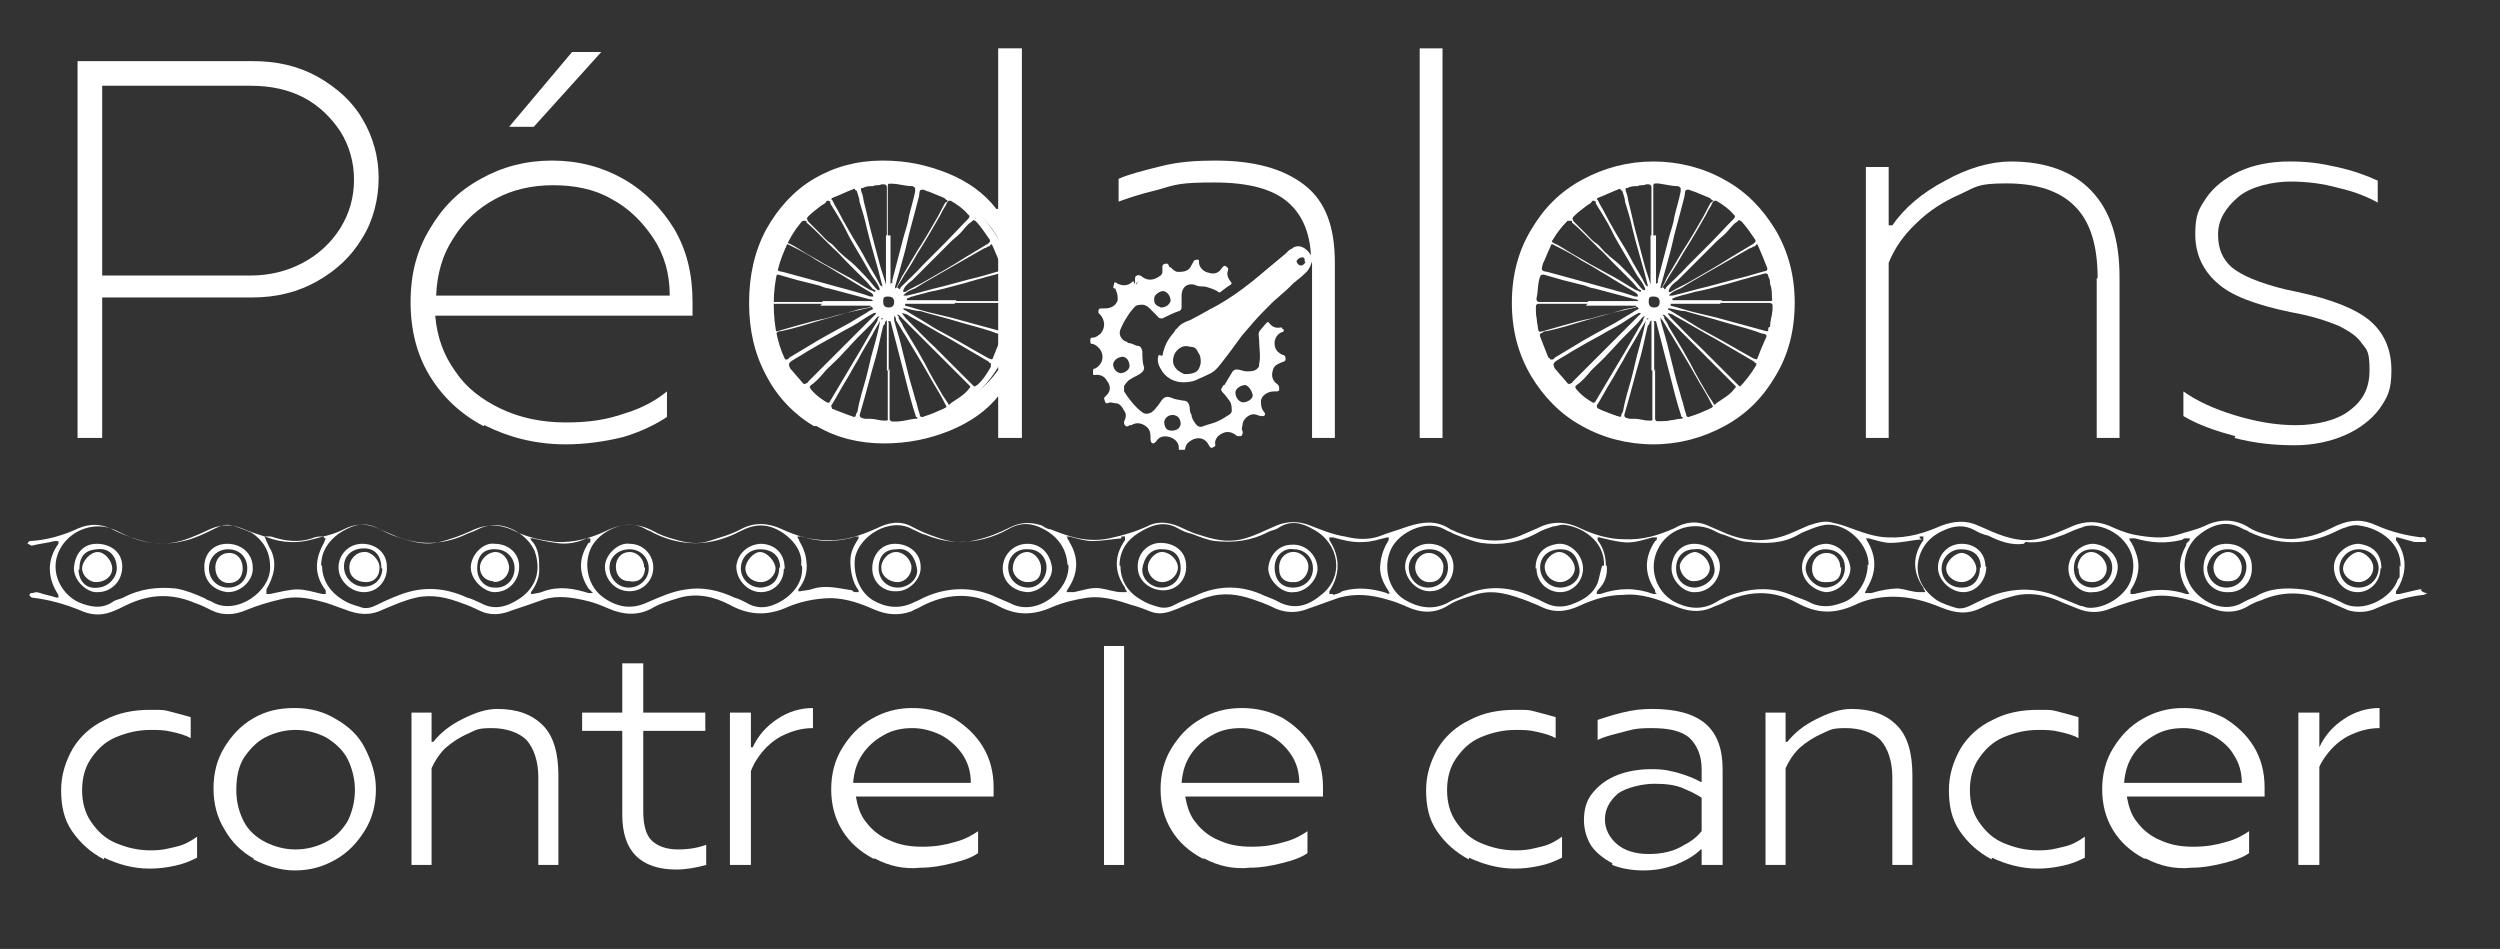 <?xml version="1.0" encoding="UTF-8"?>
<svg id="Layer_1" xmlns="http://www.w3.org/2000/svg" width="274" height="104" version="1.1" viewBox="0 0 274 104">
  <rect x="0" y="0" width="274" height="104" fill="#333333" stroke="none"/>
  <!-- Generator: Adobe Illustrator 29.0.0, SVG Export Plug-In . SVG Version: 2.1.0 Build 186)  -->
  <defs>
    <style>
      .st0 {
        fill: #fff;
      }
    </style>
  </defs>
  <g>
    <path class="st0" d="M8.5,6.7h19.2c2.6,0,4.9.5,7.1,1.7,2.1,1.2,3.8,2.7,4.9,4.6,1.2,2,1.8,4.2,1.8,6.5s-.6,4.7-1.8,6.6c-1.2,2-2.8,3.5-4.9,4.7s-4.5,1.8-7.1,1.8H11.2v15.4h-2.7V6.7ZM27.4,30.2c2.2,0,4.1-.5,5.8-1.4s3.1-2.2,4.1-3.8c1-1.6,1.5-3.4,1.5-5.3s-.5-3.7-1.5-5.3c-1-1.5-2.3-2.8-4-3.7s-3.7-1.3-5.8-1.3H11.2v20.8h16.2Z"/>
    <path class="st0" d="M53,46.7c-2.5-1.3-4.5-3.2-5.9-5.5s-2.1-5-2.1-8.1.7-5.7,2.1-8c1.4-2.4,3.2-4.2,5.6-5.5,2.3-1.3,4.9-2,7.8-2s5.5.7,7.8,2,4.2,3.2,5.6,5.5c1.4,2.4,2,5,2,8v.5c0,.2,0,.5,0,.7v.3h-28.2c.2,2.3.9,4.3,2.2,6.1,1.2,1.8,2.9,3.1,5,4.1s4.5,1.5,7.1,1.5,4.5-.3,6.5-1c2-.6,3.5-1.5,4.6-2.4v2.8c-1.2.8-2.8,1.6-4.8,2.2-2,.5-4.2.8-6.3.8-3.4,0-6.3-.8-8.9-2.1ZM73.4,32.3c0-2.3-.6-4.4-1.8-6.2-1.2-1.8-2.7-3.3-4.6-4.3-1.9-1.1-4.1-1.5-6.4-1.5s-4.5.5-6.3,1.5c-1.9,1-3.5,2.5-4.6,4.3-1.2,1.8-1.8,3.9-1.9,6.3h25.6ZM62.7,5.7h3.2l-7.4,8.2h-2.7l6.9-8.2Z"/>
    <path class="st0" d="M89.2,46.7c-2.2-1.3-4-3.2-5.2-5.5-1.3-2.4-1.9-5-1.9-8s.6-5.7,1.9-8.1c1.3-2.3,3-4.2,5.2-5.5s4.7-2,7.5-2,4.9.5,7.2,1.4c2.2.9,4,2.2,5.3,3.9h.5v3.9c-.9-2.1-2.6-3.8-4.8-4.9-2.2-1.2-4.8-1.8-7.5-1.8s-4.5.5-6.5,1.7-3.5,2.7-4.5,4.7-1.6,4.2-1.6,6.8.5,4.8,1.6,6.8,2.6,3.5,4.5,4.6,4.1,1.6,6.5,1.6,5.3-.7,7.7-2c2.4-1.3,4.1-3.1,5.2-5.2v4.2h-.8c-1.3,1.7-3.2,3-5.4,3.9-2.2.9-4.6,1.4-7.2,1.4-2.7,0-5.2-.6-7.4-1.9ZM109.4,5.3h2.6v42.7h-2.6V5.3Z"/>
    <path class="st0" d="M143.7,28.7c0-2.8-.8-5-2.5-6.5s-4.4-2.2-8.1-2.2-4.2.2-6.2.8c-2.1.5-3.5,1-4.3,1.3v-2.5c1.1-.5,2.7-.9,4.7-1.4,2-.5,4-.6,5.9-.6,4.3,0,7.5.9,9.8,2.7s3.3,4.6,3.3,8.5v19.2h-2.5v-19.2h0Z"/>
    <path class="st0" d="M155.6,5.3h2.5v42.7h-2.5V5.3Z"/>
    <path class="st0" d="M173.4,46.7c-2.4-1.3-4.2-3.2-5.6-5.5-1.4-2.4-2.1-5-2.1-8s.7-5.7,2.1-8c1.4-2.4,3.2-4.2,5.6-5.5,2.4-1.3,5-2,7.8-2s5.5.7,7.8,2c2.4,1.3,4.2,3.2,5.6,5.5,1.4,2.4,2.1,5,2.1,8s-.7,5.7-2.1,8c-1.4,2.4-3.2,4.2-5.6,5.5s-5,2-7.8,2c-2.8,0-5.5-.7-7.8-2ZM187.8,44.6c2-1.1,3.5-2.6,4.7-4.6,1.2-2,1.8-4.2,1.8-6.8s-.6-4.8-1.8-6.8c-1.2-2-2.7-3.5-4.7-4.7s-4.2-1.7-6.5-1.7-4.6.5-6.5,1.7c-2,1.2-3.5,2.7-4.7,4.7-1.2,2-1.8,4.2-1.8,6.8s.6,4.8,1.8,6.8,2.7,3.5,4.7,4.6,4.2,1.6,6.5,1.6c2.4,0,4.6-.5,6.5-1.6Z"/>
    <path class="st0" d="M204.5,18.3h2.5v29.7c0,0-2.5,0-2.5,0v-29.7h0ZM229.9,30.5c0-3.6-.8-6.2-2.5-7.9-1.7-1.7-4.2-2.5-7.5-2.5s-3.3.4-5.1,1.2c-1.8.8-3.4,1.8-4.8,3.2-1.4,1.3-2.4,2.8-3,4.3v-4.1h.4c1.3-1.9,3.3-3.6,5.8-4.9,2.5-1.4,5-2.1,7.2-2.1,3.8,0,6.8,1.1,8.8,3.2,2.1,2.2,3.1,5.3,3.1,9.5v17.6h-2.5v-17.5h0Z"/>
    <path class="st0" d="M245,47.8c-2.3-.6-4.2-1.3-5.7-2.2v-2.7c1.4,1,3.3,1.9,5.6,2.6s4.5,1.1,6.7,1.1,4.5-.5,5.9-1.6c1.5-1.1,2.2-2.5,2.2-4.4s-.2-2.2-.8-2.9c-.5-.8-1.4-1.4-2.6-2-1.2-.5-3-1.1-5.3-1.5-3.8-.8-6.5-1.8-8-3.2-1.5-1.3-2.4-3.1-2.4-5.3s.4-2.8,1.2-4,2.1-2.2,3.6-2.9c1.5-.7,3.4-1.1,5.5-1.1s3.4.2,5.2.6c1.8.4,3.2.9,4.5,1.5v2.4c-1.1-.6-2.5-1.2-4.3-1.6-1.8-.5-3.5-.7-5.3-.7s-4.3.5-5.7,1.7-2.2,2.5-2.2,4.1.5,2.7,1.5,3.6c1.1.9,3,1.7,5.8,2.4l1.4.3c3.8.8,6.5,1.9,8,3.2,1.5,1.3,2.3,3.1,2.3,5.4s-.5,3-1.3,4.2c-.9,1.2-2.2,2.2-3.8,2.9-1.6.7-3.5,1.1-5.5,1.1-2.2,0-4.3-.2-6.6-.8Z"/>
  </g>
  <g>
    <path class="st0" d="M11.4,94.2c-1.5-.8-2.6-1.8-3.5-3.1s-1.2-2.8-1.2-4.5.5-3.2,1.3-4.6c.8-1.3,2-2.4,3.5-3.1,1.5-.8,3.2-1.1,4.9-1.1s1.5,0,2.3.2c.8.2,1.5.4,2.2.6v2.3c-.5-.3-1.2-.5-2.1-.7-.8-.2-1.5-.2-2.3-.2-1.4,0-2.6.3-3.8.8s-2,1.3-2.7,2.3-1,2.2-1,3.5.3,2.5,1,3.5c.7,1,1.5,1.8,2.7,2.3s2.4.8,3.8.8,1.9-.2,2.8-.4,1.6-.6,2.3-1.1v2.3c-.8.4-1.5.7-2.5.9-.9.2-1.8.3-2.7.3-1.9,0-3.5-.5-5-1.2Z"/>
    <path class="st0" d="M27.8,94.1c-1.4-.8-2.4-1.8-3.2-3.2-.8-1.3-1.2-2.8-1.2-4.5s.4-3.2,1.2-4.5c.8-1.3,1.8-2.4,3.2-3.2,1.4-.8,2.8-1.1,4.5-1.1s3.2.4,4.5,1.2c1.4.8,2.5,1.8,3.2,3.2s1.2,2.8,1.2,4.5-.4,3.2-1.2,4.5-1.8,2.4-3.2,3.2-2.8,1.2-4.5,1.2c-1.6,0-3.1-.5-4.5-1.2ZM35.7,92.3c1-.5,1.8-1.3,2.4-2.3.5-1,.8-2.2.8-3.4s-.3-2.4-.8-3.4c-.5-1-1.4-1.8-2.4-2.4-1-.5-2.1-.8-3.3-.8s-2.3.3-3.3.8-1.8,1.4-2.4,2.3c-.6,1-.8,2.2-.8,3.5s.3,2.4.8,3.4c.5,1,1.4,1.8,2.4,2.3s2.1.8,3.3.8c1.2,0,2.3-.3,3.3-.8Z"/>
    <path class="st0" d="M45.1,78.1h2.2v16.7h-2.2v-16.7ZM59,85.2c0-1.8-.5-3.2-1.3-4.1-.8-.8-2.2-1.3-3.8-1.3s-1.7.2-2.6.6c-.9.4-1.7.9-2.5,1.6-.7.7-1.2,1.5-1.5,2.2v-2.9h.2c.8-1,1.8-1.8,3.2-2.5,1.4-.7,2.6-1.1,3.8-1.1,2.2,0,3.8.6,5,1.8s1.7,3.1,1.7,5.5v9.8h-2.2v-9.6h0Z"/>
    <path class="st0" d="M63.8,78.1h13.5v2h-13.5v-2ZM69.7,93.8c-1-1-1.5-2.5-1.5-4.5v-16.6h2.3v16.2c0,1.5.3,2.6.9,3.2s1.6,1,2.9,1,2.2-.2,3.1-.5v2.2c-1.1.3-2.2.5-3.3.5-1.9,0-3.4-.5-4.4-1.5Z"/>
    <path class="st0" d="M80,78.1h2.3v16.7h-2.3v-16.7ZM82,81.9h.5c.6-1.3,1.5-2.3,2.7-3.1s2.5-1.2,3.9-1.2v2.2c-1.2,0-2.3.3-3.5.9-1.1.6-2,1.5-2.7,2.6-.7,1.1-1,2.3-1,3.6,0,0,0-5.1,0-5.1Z"/>
    <path class="st0" d="M95.7,94.1c-1.5-.8-2.6-1.8-3.4-3.1s-1.2-2.8-1.2-4.5.4-3.2,1.2-4.5c.8-1.3,1.8-2.4,3.2-3.2s2.8-1.2,4.5-1.2,3.2.4,4.5,1.1c1.3.8,2.4,1.8,3.2,3.1s1.2,2.8,1.2,4.5v.3c0,.2,0,.2,0,.4v.3h-15.1c.2,1.1.5,2.1,1.2,2.9.6.8,1.5,1.5,2.5,1.9,1.1.5,2.2.7,3.6.7s2.5-.2,3.5-.5c1.2-.3,2-.8,2.6-1.2v2.4c-.7.5-1.6.8-2.8,1.1-1.2.3-2.3.5-3.5.5-1.8.2-3.5-.2-5-1ZM106.4,85.8c0-1.2-.3-2.2-.9-3.1s-1.4-1.6-2.3-2.1c-1-.5-2.1-.8-3.2-.8s-2.2.2-3.2.8c-.9.5-1.7,1.2-2.3,2.1-.6.9-.9,1.9-1,3.1h12.8Z"/>
    <path class="st0" d="M121,70.8h2.2v24h-2.2v-24Z"/>
    <path class="st0" d="M131.8,94.1c-1.5-.8-2.6-1.8-3.4-3.1s-1.2-2.8-1.2-4.5.4-3.2,1.2-4.5c.8-1.3,1.8-2.4,3.2-3.2,1.3-.8,2.8-1.2,4.5-1.2s3.2.4,4.5,1.1c1.3.8,2.4,1.8,3.2,3.1s1.2,2.8,1.2,4.5v.3c0,.2,0,.2,0,.4v.3h-15.1c.2,1.1.5,2.1,1.2,2.9.6.8,1.5,1.5,2.5,1.9,1.1.5,2.2.7,3.6.7s2.5-.2,3.5-.5c1.2-.3,2-.8,2.6-1.2v2.4c-.7.5-1.6.8-2.8,1.1-1.2.3-2.3.5-3.5.5-1.8.2-3.5-.2-5-1ZM142.4,85.8c0-1.2-.3-2.2-.9-3.1s-1.4-1.6-2.3-2.1c-1-.5-2.1-.8-3.2-.8s-2.2.2-3.2.8c-.9.5-1.7,1.2-2.3,2.1s-.9,1.9-1,3.1h12.8Z"/>
    <path class="st0" d="M161,94.2c-1.5-.8-2.6-1.8-3.5-3.1s-1.2-2.8-1.2-4.5.5-3.2,1.3-4.6c.8-1.3,2-2.4,3.5-3.1,1.5-.8,3.2-1.1,4.9-1.1s1.5,0,2.3.2c.8.2,1.5.4,2.2.6v2.3c-.5-.3-1.2-.5-2.1-.7-.8-.2-1.5-.2-2.3-.2-1.4,0-2.6.3-3.8.8s-2,1.3-2.7,2.3-1,2.2-1,3.5.3,2.5,1,3.5c.7,1,1.5,1.8,2.7,2.3s2.4.8,3.8.8,1.9-.2,2.8-.4,1.6-.6,2.3-1.1v2.3c-.8.4-1.5.7-2.5.9-.9.2-1.8.3-2.7.3-1.8,0-3.5-.5-5-1.2Z"/>
    <path class="st0" d="M176.7,94.6c-1-.5-1.8-1.2-2.3-1.9-.5-.8-.8-1.8-.8-2.8s.2-2,.8-2.8,1.4-1.5,2.5-2,2.5-.8,4.1-.8,2,.2,2.9.4c1,.3,1.8.6,2.5,1h.8v2.2c-.7-.5-1.5-1-2.5-1.4-1-.5-2.2-.6-3.4-.6s-3.1.4-4,1.1c-.9.8-1.4,1.7-1.4,2.8s.5,2,1.3,2.7c.8.7,2,1.1,3.5,1.1s2.8-.3,3.9-1c1.2-.6,2.1-1.5,2.6-2.7v3.2h-.8c-.7.7-1.6,1.2-2.8,1.7-1.2.4-2.2.6-3.5.6-1.2,0-2.4-.2-3.4-.6ZM186.5,84.3c0-1.5-.5-2.6-1.3-3.4-.9-.8-2.3-1.1-4.2-1.1s-2.2.2-3.4.5-1.9.5-2.5.8v-2.2c.6-.2,1.5-.5,2.7-.8s2.2-.4,3.3-.4c2.5,0,4.5.5,5.8,1.6s1.9,2.8,1.9,5v10.5h-2.3v-10.5h0Z"/>
    <path class="st0" d="M193.5,78.1h2.2v16.7h-2.2v-16.7ZM207.4,85.2c0-1.8-.5-3.2-1.3-4.1-.8-.8-2.2-1.3-3.8-1.3s-1.7.2-2.6.6c-.9.4-1.7.9-2.5,1.6-.7.7-1.2,1.5-1.5,2.2v-2.9h.2c.8-1,1.8-1.8,3.2-2.5s2.6-1.1,3.8-1.1c2.2,0,3.8.6,5,1.8s1.7,3.1,1.7,5.5v9.8h-2.2v-9.6h0Z"/>
    <path class="st0" d="M218.3,94.2c-1.5-.8-2.6-1.8-3.5-3.1s-1.2-2.8-1.2-4.5.5-3.2,1.3-4.6c.8-1.3,2-2.4,3.5-3.1,1.5-.8,3.2-1.1,4.9-1.1s1.5,0,2.3.2c.8.2,1.5.4,2.2.6v2.3c-.5-.3-1.2-.5-2.1-.7-.8-.2-1.5-.2-2.3-.2-1.4,0-2.6.3-3.8.8s-2,1.3-2.7,2.3-1,2.2-1,3.5.3,2.5,1,3.5,1.5,1.8,2.7,2.3,2.4.8,3.8.8,1.9-.2,2.8-.4,1.6-.6,2.3-1.1v2.3c-.8.4-1.5.7-2.5.9-.9.2-1.8.3-2.7.3-1.8,0-3.5-.5-5-1.2Z"/>
    <path class="st0" d="M235,94.1c-1.5-.8-2.6-1.8-3.4-3.1s-1.2-2.8-1.2-4.5.4-3.2,1.2-4.5,1.8-2.4,3.2-3.2,2.8-1.2,4.5-1.2,3.2.4,4.5,1.1c1.3.8,2.4,1.8,3.2,3.1s1.2,2.8,1.2,4.5v.3c0,.2,0,.2,0,.4v.3h-15.1c.2,1.1.5,2.1,1.2,2.9.6.8,1.5,1.5,2.5,1.9,1.1.5,2.2.7,3.6.7s2.5-.2,3.5-.5c1.2-.3,2-.8,2.6-1.2v2.4c-.7.5-1.6.8-2.8,1.1-1.2.3-2.3.5-3.5.5-1.8.2-3.5-.2-5-1ZM245.7,85.8c0-1.2-.3-2.2-.9-3.1-.5-.9-1.4-1.6-2.3-2.1-1-.5-2.1-.8-3.2-.8s-2.2.2-3.2.8c-.9.5-1.7,1.2-2.3,2.1s-.9,1.9-1,3.1h12.8Z"/>
    <path class="st0" d="M251.9,78.1h2.3v16.7h-2.3v-16.7ZM253.7,81.9h.5c.6-1.3,1.5-2.3,2.7-3.1s2.5-1.2,3.9-1.2v2.2c-1.2,0-2.3.3-3.5.9-1.1.6-2,1.5-2.7,2.6-.7,1.1-1,2.3-1,3.6v-5.1h0Z"/>
  </g>
  <g>
    <path class="st0" d="M265.6,64.5c-.9.2-1.8.4-2.6.6h-.4c0,0,0-.2,0-.3,1.2-1.8,1.3-3.8,0-5.6,0,0,0-.2,0-.3,0,0,.2,0,.2,0l1.8.5c.4,0,.8,0,1.1,0s.2-.2.2-.2c0,0,0-.2-.2-.3s-.2,0-.3,0c-1.7-.2-3.3-.6-4.9-1.3-1.5-.7-2.8-.7-4.4,0-1.2.6-2.3,1.1-3.6,1.3-1.3.3-2.5.2-3.7-.2-.8-.2-1.8-.5-2.5-1-1.6-.9-3.2-.8-4.8,0-.9.4-1.9.6-2.8.9-1.6.5-3.2.3-4.8,0-1-.2-1.9-.6-2.8-1-1.3-.5-2.5-.5-3.8,0-1.2.5-2.4,1.1-3.7,1.4-1.8.5-3.5,0-5.2-.7-.5-.2-1.1-.5-1.6-.7-1.3-.6-2.6-.5-4,0-1.8.8-3.7,1.4-5.8,1.3-1.5,0-3-.6-4.4-1.1-.5-.2-1.2-.4-1.7-.5-.9-.3-1.8,0-2.7.3-.5.2-1.1.5-1.6.7-2.6,1.2-5.2,1.2-7.8,0-.5-.2-.9-.4-1.4-.6-1.4-.7-2.7-.5-3.9.2-1.8.8-3.5,1.3-5.5,1.2-1.7,0-3.3-.5-4.8-1.2-1.6-.8-3.2-.8-4.7,0-.5.2-.9.4-1.4.6-2.5,1.2-5,.8-7.5-.2-.3-.2-.6-.2-.8-.4-1.5-.9-2.9-.7-4.5-.2-1.1.4-2.2.7-3.2,1.1-1.2.4-2.5.3-3.7,0-1.3-.2-2.5-.7-3.8-1.2-1.2-.5-2.5-.5-3.7,0s-2.5,1.2-3.8,1.5c-1.7.4-3.2,0-4.7-.5-.8-.2-1.5-.6-2.2-.9-1.2-.5-2.4-.6-3.5,0-1.3.6-2.7,1-4.1,1.3-1.4.3-2.8.2-4.2-.2-.8-.2-1.5-.5-2.3-.8-.3,0-.6-.2-.9-.4-1.2-.4-2.3-.4-3.5.2s-2.4,1.1-3.8,1.4c-1.5.4-2.8.2-4.2-.3-.9-.3-1.9-.7-2.8-1.2-1.3-.7-2.6-.4-3.8.2-1.8.8-3.5,1.4-5.5,1.3-1.8,0-3.4-.5-4.9-1.2s-3-.8-4.5,0c-1.1.6-2.3.9-3.5,1.3-1.3.4-2.5.2-3.8-.2-.8-.2-1.6-.5-2.3-.9-1.7-.9-3.4-.9-5.2,0-1.7.8-3.5,1.3-5.5,1.2-1.6-.2-3.1-.5-4.5-1.2-1.6-.8-3.2-.8-4.8,0-1.1.5-2.2.9-3.4,1.2-1.6.4-3,0-4.5-.5-.7-.2-1.3-.5-1.9-.8-1.5-.8-2.8-.8-4.3,0-1,.5-2.1.7-3.2,1-1.7.5-3.4.4-5-.2-.9-.3-1.9-.6-2.8-1-1.3-.5-2.5-.4-3.7.2-1.3.6-2.6,1.2-4,1.4-1.4.2-2.5,0-3.8-.4-1-.3-2-.7-2.9-1.2-1.2-.5-2.3-.5-3.5,0-1.7.8-3.5,1.3-5.3,1.4-.2,0-.2.2-.3.3.2,0,.3.2.5.2.8-.2,1.7-.3,2.5-.5h.4c0,0,0,.2,0,.3-1.3,1.8-1.2,3.8,0,5.6,0,0,0,.2,0,.3,0,0-.2,0-.2,0-.6-.2-1.2-.3-1.8-.5s-.6,0-.9,0-.2.2-.3.2c0,0,.2.3.3.3,1.8.2,3.6.7,5.3,1.4,1.1.5,2.2.6,3.3.2.6-.2,1.2-.5,1.8-.8,2.5-1.2,4.9-1.3,7.5-.2.6.2,1.2.5,1.8.8,1.2.6,2.5.5,3.7,0s2.5-.9,3.8-1.2c1.5-.4,2.9-.2,4.4.2.9.2,1.8.6,2.7.9,1.5.6,2.8.7,4.2,0,1.2-.5,2.3-1,3.6-1.3,1.8-.4,3.4,0,5,.6.6.2,1.3.5,1.9.8,1.2.6,2.4.5,3.6,0,1.2-.4,2.4-.8,3.5-1.2,1.6-.5,3.3-.2,4.9.2.8.2,1.5.5,2.2.8,1.6.7,3.2.8,4.7,0,.8-.5,1.8-.8,2.8-1.1,2.1-.7,4.1-.2,5.8.7,2.2,1.2,4.2,1.2,6.4.2,1.2-.5,2.5-.8,3.8-.9,2-.2,3.8.4,5.6,1.2,1.4.6,2.7.7,4.1.2.3-.2.7-.3,1-.5,2.8-1.5,5.6-1.6,8.3-.2,2.1,1.2,4,1.2,6.2.2,1.2-.5,2.5-.8,3.8-1,1.7-.2,3.3.3,4.8.8.8.2,1.5.5,2.3.8,1,.3,1.8,0,2.8-.4,1.2-.5,2.5-1.1,3.8-1.4,1.8-.4,3.4,0,5,.6.6.2,1.3.5,1.9.8,1.2.5,2.4.5,3.6,0,1.2-.4,2.2-.8,3.4-1.2,1.8-.5,3.5-.3,5.2.2.8.2,1.5.5,2.2.8,1.5.7,3.1.8,4.6-.2.8-.5,1.8-.8,2.8-1.1,2.1-.7,4,0,5.9.7.4.2.8.3,1.2.5,1.5.8,2.9.7,4.4,0,1.5-.7,3.1-1.2,4.8-1.2,2-.2,3.8.5,5.6,1.2,1.4.6,2.7.8,4.1.2.4-.2.8-.3,1.2-.5,2.7-1.4,5.5-1.5,8.2,0,2.2,1.2,4.1,1.2,6.3.2,1.2-.6,2.7-.9,4.2-.9,1.9,0,3.6.5,5.3,1.2,1.5.6,2.8.8,4.4,0,1-.5,2.1-.9,3.2-1.2,2-.6,3.9-.2,5.8.7.5.2,1,.4,1.5.6,1.2.5,2.4.5,3.6,0,1.3-.5,2.6-.9,3.9-1.2,1.5-.4,3-.2,4.5.2.8.2,1.5.5,2.3.8,1.5.7,3.1.8,4.6-.2.4-.2.8-.4,1.2-.5,2.7-1.2,5.4-.9,8,.4.5.2,1.1.5,1.6.7,1.1.3,2.2.2,3.2-.3,1.6-.7,3.2-1.2,5-1.4.2,0,.3-.2.5-.2-.5,0-.7-.2-.8-.4ZM122.7,62c0-1.6.8-2.8,2.1-3.6,1.3-.8,2.7-1.4,4.3-.5.5.3,1,.5,1.5.6.8.3,1.7.7,2.6.8,2,.2,3.9,0,5.8-1,.4-.2.8-.2,1.2-.5,1.3-.8,2.5-.5,3.7.2,2.9,1.5,3.5,5.2.9,7.2-1.3,1.1-2.8,1.7-4.6.8-.5-.3-1.1-.5-1.6-.7-2.5-1.2-5.1-1.2-7.6,0-.8.3-1.5.6-2.3,1-.5.3-1.2.4-1.8.2-.7-.2-1.3-.4-1.9-.8-1.4-.8-2.2-2.1-2.2-3.7ZM35.2,62c0-1.5.7-2.6,1.9-3.5,1.4-.9,2.8-1.5,4.5-.5.5.2.9.4,1.4.6,2.7,1.2,5.4,1.2,8,0,.4-.2.8-.3,1.2-.5,1.5-.8,3-.7,4.5.2.8.5,1.5,1.2,1.9,2.1.8,2.3,0,4-1.5,5.1-1.3.9-2.8,1.5-4.4.6-.5-.2-1-.5-1.5-.6-2.4-1.1-4.8-1.3-7.4-.3-.8.3-1.7.7-2.5,1.1-.6.3-1.2.5-1.9.2-.7-.2-1.3-.4-1.9-.8-1.3-.8-2.2-2.1-2.2-3.7ZM222,59.4c1.5.2,2.8-.3,4.2-.8.7-.3,1.3-.6,2-.8.4-.2.8-.2,1.2-.2,2.5.2,5.2,2.5,4.2,5.8-.5,1.9-3,3.4-4.8,3.2-.2,0-.5-.2-.8-.2-.7-.3-1.5-.6-2.2-.9-2.2-1-4.4-1.1-6.6-.5-1.1.3-2.1.8-3.1,1.3-.6.3-1.2.5-1.8.3-.7-.2-1.5-.5-2-.8-1.6-1.1-2.7-2.9-1.8-5.2.5-1.2,1.4-2,2.6-2.5,1.1-.5,2.2-.6,3.3,0,.5.3,1,.5,1.5.6,1.2.6,2.5,1.1,3.9.9ZM175.6,62c-.2.6-.3,1.3-.5,1.9-.5,1.2-1.5,1.8-2.5,2.2-1.1.5-2.2.5-3.2,0s-1-.5-1.5-.7c-2.5-1.2-5.2-1.3-7.8,0-.5.2-1,.4-1.5.7-1.6.8-3.2.5-4.7-.4-1.9-1.2-2.3-3.8-1.4-5.6.9-1.8,3.8-3.2,5.8-2.1.3.2.7.3,1,.5,1,.4,2,.8,3,1,2.2.3,4.2,0,6.2-1.1.5-.3,1.1-.5,1.7-.7.3,0,.8-.2,1.1-.2,2.1.2,4.6,1.8,4.5,4.5ZM117.1,61.9c.2,2.8-3.5,5.8-6.4,4.2-.5-.2-.9-.4-1.4-.6-2.5-1.2-5.1-1.2-7.6-.2-.5.2-1,.5-1.5.7-1.6.8-3.1.6-4.5-.2-1.5-.9-2.2-2.8-2-4.6.4-2.4,3.8-4.6,6.3-3.2.5.2.9.5,1.4.6,1.2.5,2.5.8,3.8.8,1.9,0,3.7-.5,5.3-1.4,1.4-.8,2.6-.7,3.9,0,1.5.8,2.5,2.1,2.6,3.9ZM263,62c0,.4,0,.8,0,1.1,0,.2,0,.2-.2.4-.6,2-3.9,3.9-6.2,2.5-.5-.2-.9-.5-1.4-.6-.9-.3-1.8-.7-2.8-.8-1.8-.2-3.6-.2-5.2.8-.5.2-1,.4-1.5.7-2.4,1.3-5.2-.6-5.9-2.5-.8-1.8-.2-3.7,1-4.8,1.4-1.2,3.1-1.9,4.9-.9.3.2.6.2.8.4,3.2,1.5,6.3,1.5,9.4,0,.4-.2.8-.4,1.2-.5.5-.2,1-.3,1.5-.2,2.2.3,4.6,1.9,4.5,4.5ZM204.7,61.9c0,1.8-1.2,3.7-2.9,4.2-1.1.4-2.2.5-3.3,0-.7-.4-1.5-.6-2.2-.9-1.9-.8-3.9-.8-5.9-.2-.8.2-1.7.6-2.5,1.1-1.5.8-3,.6-4.5-.2-2-1.2-2.7-3.7-1.7-5.7,1-2.1,3.6-3.1,5.8-2.2.5.2.9.5,1.4.6.9.3,1.8.8,2.8.8,1.8.2,3.7.2,5.4-.8.5-.3,1.1-.5,1.6-.7.5-.2,1.2-.4,1.7-.4,2.2,0,4.4,2.2,4.4,4.4ZM29.6,62c.2,2.8-3.7,5.5-6.3,4-.3-.2-.6-.2-.8-.4-1.1-.5-2.1-.9-3.2-1.1-2-.2-3.9,0-5.8,1-.4.2-.8.2-1.2.5-1.2.8-2.5.5-3.7,0-2.1-1-3.4-3.8-1.8-6.2,1.2-1.8,3.6-2.6,5.6-1.8.5.2,1,.5,1.5.7,2.2,1,4.4,1.1,6.6.5,1.1-.3,2.1-.8,3.1-1.3.6-.3,1.2-.5,1.8-.3.8.2,1.5.5,2.2.8,1.2.8,2,2,2,3.7ZM87.9,62c.2,2-1.3,3.5-2.9,4.2-1.1.5-2.2.5-3.3-.2-.4-.2-.8-.4-1.2-.5-1.7-.8-3.5-1.2-5.3-.9-1.5.2-2.8.8-4.2,1.4-1.7.8-3.2.6-4.7-.4-1.9-1.2-2.4-3.8-1.5-5.6s3.8-3.2,5.8-2.1c.3.2.7.3,1,.5,2.6,1.3,5.3,1.5,8,.5.6-.2,1.2-.5,1.8-.8,1-.5,2.1-.7,3.2-.3,1.5.5,3.5,2.2,3.2,4.2ZM65,65c-.2,0-.3,0-.5,0-1.6-.5-3.2-.8-4.9-.2-.4.2-.8.2-1.2.3,0,0-.2,0-.2,0,0,0,0-.2,0-.2.5-.7.9-1.5.9-2.4,0-1.2,0-2.4-.9-3.3,0,0,0-.2-.2-.2.2,0,.2,0,.4,0,.8.2,1.7.4,2.5.5,1.2.2,2.3,0,3.4-.5,0,0,.2,0,.4,0,0,0,0,.2,0,.3s0,.2-.2.2c-1.1,1.7-1.1,3.3,0,5,.2.2.3.3.5.5ZM146.1,65.1c0,0-.2,0-.4,0,0,0,0-.2,0-.3,1.2-1.8,1.2-3.8,0-5.6,0,0,0-.2,0-.3.2,0,.3,0,.4,0,1.1.3,2.2.6,3.4.5.8,0,1.7-.3,2.5-.5h.2v.3c-.5.8-.8,1.6-.9,2.5-.2,1.2.3,2.2.9,3.1,0,0,0,.2.2.2-.2,0-.3.2-.4,0-1.6-.5-3.2-.7-4.9-.2-.2.2-.6.3-1,.4ZM240,64.9c0,0,0,.2,0,.2-.2,0-.3,0-.4,0-1.5-.5-3.2-.6-4.8-.2l-.9.2c-.2,0-.2,0-.4,0,0-.2,0-.2,0-.4.8-1.2,1.1-2.5.7-3.8-.2-.6-.4-1.2-.8-1.7,0,0,0-.2,0-.2,0,0,.2,0,.2,0,.2,0,.3,0,.4,0,1.7.5,3.3.6,5,.2.2,0,.3-.2.5-.2h.5c0,.2,0,.2-.2.4s-.2.2-.2.4c-.9,1.5-.9,3.2,0,4.7.2.3.3.5.4.7ZM88.4,61.9c0-.9-.3-1.8-.8-2.6,0-.2-.2-.3-.2-.5.2,0,.4,0,.5,0,1.7.6,3.5.6,5.2.2.2,0,.5-.2.8-.2,0,0,.2,0,.2,0,0,0,0,.2,0,.2-.5.8-.9,1.5-.9,2.5s.2,2.3.9,3.2c0,0,0,.2,0,.2,0,0-.2,0-.2,0-.2,0-.4,0-.5-.2-1.4-.2-2.8-.6-4.2-.2-.5.2-1,.2-1.5.3,0,0-.2,0-.2,0,0,0,0-.2,0-.2.7-.9,1-1.8.9-3ZM176,62c0-1.1-.3-2-.9-2.8,0,0,0-.2,0-.3h.2c.8.2,1.6.4,2.4.5,1.2.2,2.3-.2,3.4-.5.2,0,.4,0,.5,0,0,.2,0,.3-.2.4-1.2,1.8-1.2,3.6,0,5.4,0,.2,0,.3.2.4-.2,0-.3,0-.4,0-1.9-.7-3.8-.7-5.8,0-.2,0-.2,0-.4,0,0-.2,0-.3.2-.5.7-.7,1-1.6.9-2.6ZM122.9,59v-.2c.2,0,.2,0,.4,0,0,.2,0,.2,0,.4-1.2,1.7-1.2,3.5,0,5.2,0,.2.2.3.2.5h-.6c-.7,0-1.5-.3-2.2-.4-1-.2-2,.2-3,.4-.2,0-.5,0-.8,0,0-.2.2-.4.3-.6,1-1.6,1-3.3,0-4.9,0-.2-.2-.2-.2-.4,0,0,0-.2-.2-.2.2,0,.2,0,.4,0,.8.2,1.7.5,2.5.5,1,0,2.1-.2,3.2-.3ZM210.4,59v-.2c.2,0,.2,0,.4,0,0,.2,0,.2,0,.4-1.2,1.7-1.2,3.5,0,5.2,0,.2.2.3.2.5h-.6c-.8,0-1.5-.3-2.3-.4-1,0-2,.2-3,.5-.2,0-.5,0-.7,0,0-.2.2-.3.2-.5,1.1-1.8,1.1-3.5,0-5.3,0,0,0,0,0,0,0,0,0-.2-.2-.2.2,0,.2,0,.4,0,.8.2,1.6.5,2.4.5,1.2,0,2.3-.3,3.5-.4ZM35.7,59l-.2.5c-1,1.8-1.1,3.5.2,5.2,0,0,0,.2,0,.4-.2,0-.2,0-.4,0-.9-.2-1.8-.5-2.7-.5s-2,.3-3,.5h-.4c0-.2,0-.3,0-.5.8-1.4,1.2-2.8.5-4.3-.2-.3-.3-.6-.5-1l-.2-.5c.2,0,.5,0,.7,0,1.5.5,3,.7,4.5.2.4-.2.8-.2,1.2-.2,0,0,0,0,.2.2Z"/>
    <path class="st0" d="M130,62c0-1.5-1.2-2.5-2.8-2.5-1.5,0-2.6,1.3-2.5,2.7,0,1.4,1.3,2.5,2.8,2.5,1.5,0,2.6-1.2,2.5-2.8ZM129.4,62.3c0,1.2-.9,2.1-2.1,2.1s-2.2-1-2.1-2.1c.2-1.2.9-2.2,2.2-2.1,1.3,0,2,.7,2,2.1Z"/>
    <path class="st0" d="M141.8,64.9c1.3,0,2.6-1.3,2.6-2.6s-1.2-2.7-2.8-2.6c-1.5,0-2.5,1.2-2.6,2.6,0,1.3,1.5,2.8,2.8,2.6ZM141.8,60.2c1.2,0,2.1.9,2.1,2.1s-.9,2.1-2.2,2.1-2-.9-2-2.2c0-1.3,1-2.2,2.1-2Z"/>
    <path class="st0" d="M42.4,62.1c0-1.5-1.2-2.5-2.7-2.5-1.5,0-2.6,1.2-2.6,2.6s1.3,2.7,2.8,2.7c1.5,0,2.6-1.3,2.5-2.8ZM41.9,62.3c0,1.2-.9,2-2,2s-2.2-.9-2.2-2.2,1-2,2.2-2c1.2,0,1.9.8,1.9,2.2Z"/>
    <path class="st0" d="M54.2,59.6c-1.2-.2-2.6,1.2-2.6,2.6s1.5,2.7,2.6,2.7c1.6,0,2.7-1.3,2.7-2.8s-1.2-2.5-2.7-2.5ZM54.3,60.2c1.2,0,2.1.9,2.1,2.1s-.9,2.2-2.2,2.1c-1.1,0-1.9-.9-1.9-2.1,0-1.4.7-2.2,2.1-2.1Z"/>
    <path class="st0" d="M229.4,64.9c1.5,0,2.6-1.2,2.7-2.6s-1.2-2.6-2.7-2.7c-1.3,0-2.7,1.2-2.7,2.7s1.3,2.8,2.7,2.6ZM229.3,60.2c1.2,0,2.2.8,2.2,2s-.9,2.1-2.1,2.2c-1.2,0-2.1-.8-2.1-2.1,0-1.3.8-2.1,2-2.1Z"/>
    <path class="st0" d="M217.6,62.1c0-1.5-1.1-2.5-2.6-2.5-1.5,0-2.6,1.2-2.6,2.6s1.4,2.7,2.8,2.7c1.4,0,2.5-1.3,2.5-2.8ZM217,62.2c0,1.3-.7,2.2-2,2.2s-2.2-.9-2.2-2.1c0-1.1.9-2.1,2.1-2.1,1.4,0,2.2.7,2.2,2Z"/>
    <path class="st0" d="M156.6,59.6c-1.5,0-2.6,1.2-2.6,2.5s1.2,2.7,2.7,2.7,2.6-1.2,2.6-2.7-1.2-2.5-2.7-2.5ZM156.7,60.2c1.2,0,2,.8,2,2s-.9,2.2-2.2,2.2c-1.2,0-2.1-1-2.1-2.2,0-1.2,1.1-2,2.2-2Z"/>
    <path class="st0" d="M168.4,62.3c0,1.5,1.2,2.6,2.6,2.6s2.5-1.2,2.5-2.6c0-1.4-1.3-2.8-2.7-2.7-1.6.2-2.5,1.1-2.5,2.7ZM171,60.2c1.5,0,1.9,1,2.1,2.1.2,1.2-.9,2.1-2.1,2.1s-2.2-1-2.2-2.2c0-1.2.9-2,2.2-2Z"/>
    <path class="st0" d="M112.6,59.6c-1.5,0-2.7,1.2-2.7,2.7s1.2,2.5,2.7,2.6c1.3,0,2.8-1.3,2.7-2.7-.2-1.5-1.2-2.6-2.7-2.6ZM112.7,60.2c1.2,0,2,.9,2,2s-.8,2.2-2,2.2-2.2-.9-2.2-2.2c0-1.2.9-2.1,2.2-2Z"/>
    <path class="st0" d="M98.1,59.6c-1.5,0-2.5,1.2-2.5,2.7,0,1.5,1.2,2.6,2.7,2.5,1.4,0,2.7-1.4,2.6-2.7,0-1.5-1.3-2.5-2.8-2.5ZM98.3,60.2c1.2-.2,2,.8,2.2,2.1.2,1.1-.9,2.1-2.1,2.1s-2.1-.9-2.1-2.1c0-1.4.7-2.1,2-2.1Z"/>
    <path class="st0" d="M244.3,64.9c1.5,0,2.6-1.2,2.5-2.8,0-1.5-1.2-2.5-2.8-2.5s-2.5,1.2-2.5,2.7,1.2,2.7,2.8,2.6ZM244.2,60.2c1.2,0,2.1.9,2,2.1s-1,2.1-2.2,2.1-2.1-1-2.1-2.2c.2-1.2,1.1-2,2.2-2Z"/>
    <path class="st0" d="M261,62.3c0-1.6-.9-2.5-2.5-2.7-1.3,0-2.8,1.2-2.7,2.7s1.2,2.6,2.6,2.6,2.5-1.2,2.5-2.6ZM258.5,60.2c1.2,0,2.1.8,2.2,2,0,1.2-.9,2.2-2.2,2.2s-2.1-1-2.1-2.1.9-2.1,2.1-2.1Z"/>
    <path class="st0" d="M200.2,59.6c-1.5,0-2.7,1.2-2.7,2.6s1.2,2.5,2.6,2.7c1.5,0,2.8-1.5,2.7-2.7-.2-1.4-1.2-2.5-2.6-2.6ZM202.2,62.2c0,1.2-.8,2.1-2.1,2.2-1.2,0-2.2-1.2-2.2-2.1s.9-2.1,2.1-2.1c1.4,0,2.2.8,2.2,2Z"/>
    <path class="st0" d="M185.7,59.6c-1.5,0-2.5,1.2-2.5,2.7,0,1.4,1.4,2.7,2.6,2.6,1.5,0,2.7-1.3,2.7-2.8,0-1.4-1.3-2.5-2.8-2.5ZM185.7,60.2c1.2-.2,2,.7,2.2,2,.2,1.1-.9,2.1-2.1,2.2-1.2,0-2.1-.8-2.1-2.1,0-1.3.8-2.1,2-2.1Z"/>
    <path class="st0" d="M27.7,62.2c0-1.5-1.2-2.6-2.8-2.6s-2.6,1.2-2.5,2.7c0,1.5,1.2,2.5,2.6,2.6,1.4,0,2.8-1.3,2.7-2.7ZM25,60.2c1.2,0,2.1.8,2.1,2.1s-.9,2.1-2.1,2.1-2.1-.9-2.1-2.1.9-2.1,2.1-2.1Z"/>
    <path class="st0" d="M10.6,59.6c-1.5,0-2.4,1.1-2.5,2.7,0,1.4,1.5,2.7,2.6,2.6,1.5,0,2.7-1.2,2.7-2.8s-1.3-2.5-2.8-2.5ZM8.7,62.4c0-1.4.6-2.1,1.9-2.2,1.5-.2,2.2.9,2.2,2.1,0,1-.9,2-2,2.1-1.3.2-2.1-.6-2.2-1.9Z"/>
    <path class="st0" d="M69,59.6c-1.2-.2-2.7,1.2-2.7,2.5,0,1.5,1.2,2.7,2.7,2.7s2.6-1.2,2.6-2.6c0-1.4-1.1-2.6-2.6-2.6ZM69,60.2c1.2,0,2.1.9,2.1,2.1s-1,2.1-2.2,2.1-2.1-1-2.1-2.2c0-1.2,1-2,2.2-2Z"/>
    <path class="st0" d="M86,62.3c0-1.6-1-2.6-2.5-2.7-1.5,0-2.7,1.1-2.8,2.5,0,1.4,1.2,2.8,2.7,2.8,1.4,0,2.5-1.1,2.5-2.5ZM85.4,62.2c0,1.3-.7,2.1-2,2.2-1.2,0-2.2-.9-2.2-2.1,0-1.2.9-2.1,2.1-2.1,1.3,0,2.2.7,2.2,2Z"/>
    <path class="st0" d="M127.4,63.8c.9,0,1.7-.8,1.7-1.6,0-.8-.8-1.6-1.6-1.7s-1.7.8-1.7,1.7c0,.8.7,1.6,1.6,1.6Z"/>
    <path class="st0" d="M143.4,62.1c0-.9-.9-1.7-1.8-1.6s-1.5.9-1.4,1.9c0,.9.6,1.5,1.7,1.4.8,0,1.5-.8,1.5-1.7Z"/>
    <path class="st0" d="M38.3,62.3c0,.9.8,1.5,1.8,1.5s1.5-.7,1.5-1.6-1-1.8-1.7-1.7c-.9,0-1.7.9-1.6,1.8Z"/>
    <path class="st0" d="M54.1,63.8c.9,0,1.6-.6,1.7-1.5,0-1-.7-1.8-1.5-1.8s-1.7.8-1.7,1.7.7,1.5,1.5,1.5Z"/>
    <path class="st0" d="M227.8,62.3c0,1,.5,1.5,1.5,1.5s1.6-.7,1.6-1.5-.8-1.8-1.7-1.8c-.8,0-1.5.8-1.5,1.8Z"/>
    <path class="st0" d="M215,63.8c.9,0,1.7-.8,1.6-1.6s-.9-1.6-1.6-1.6-1.7.9-1.7,1.7c0,.8.8,1.5,1.7,1.5Z"/>
    <path class="st0" d="M156.7,63.8c1,0,1.5-.7,1.5-1.7,0-.8-.8-1.5-1.6-1.5s-1.5.7-1.5,1.6c0,.8.7,1.7,1.7,1.6Z"/>
    <path class="st0" d="M171,63.8c.8,0,1.6-.7,1.6-1.5s-.9-1.8-1.7-1.8-1.6.9-1.6,1.6c0,1,.8,1.7,1.7,1.7Z"/>
    <path class="st0" d="M112.6,63.8c1,0,1.5-.5,1.5-1.5s-.8-1.8-1.5-1.8c-.9,0-1.6.8-1.6,1.8,0,.8.8,1.5,1.6,1.5Z"/>
    <path class="st0" d="M99.9,62.2c0-.8-.8-1.7-1.7-1.7s-1.7,1-1.6,1.8c0,.8.8,1.5,1.8,1.5.8,0,1.5-.8,1.5-1.6Z"/>
    <path class="st0" d="M245.7,62.2c0-.8-.7-1.7-1.5-1.7s-1.6.8-1.6,1.7.6,1.6,1.7,1.5c.8,0,1.4-.5,1.4-1.5Z"/>
    <path class="st0" d="M258.5,63.8c.9,0,1.7-.8,1.6-1.7,0-.7-.9-1.6-1.6-1.6s-1.7,1-1.7,1.8c0,.8.8,1.5,1.7,1.5Z"/>
    <path class="st0" d="M201.7,62.2c0-.9-.6-1.6-1.5-1.6s-1.6.7-1.6,1.7.6,1.6,1.7,1.5c1,0,1.5-.5,1.5-1.6Z"/>
    <path class="st0" d="M187.4,62.3c0-.8-.8-1.7-1.6-1.8-.7,0-1.6.8-1.7,1.5,0,.8.7,1.7,1.5,1.7,1,0,1.8-.6,1.8-1.5Z"/>
    <path class="st0" d="M26.6,62.3c0-1-.6-1.7-1.5-1.7s-1.5.7-1.5,1.6c0,1,.6,1.7,1.5,1.7.9,0,1.5-.6,1.5-1.6Z"/>
    <path class="st0" d="M12.3,62.3c0-.8-.8-1.8-1.6-1.8s-1.7,1-1.7,1.8.8,1.5,1.5,1.5c1,0,1.8-.6,1.8-1.5Z"/>
    <path class="st0" d="M70.6,62.2c0-.9-.7-1.7-1.6-1.7s-1.5.7-1.5,1.6.5,1.6,1.5,1.6c1.1.2,1.7-.5,1.7-1.5Z"/>
    <path class="st0" d="M81.7,62.3c0,.9.8,1.5,1.7,1.5s1.6-.8,1.6-1.5-.9-1.8-1.7-1.8c-.7,0-1.6,1-1.6,1.8Z"/>
  </g>
  <path class="st0" d="M111.3,33.1c0,4-1.4,7.2-4.1,9.9-2.8,2.8-6.2,4.1-10.2,4-3.7,0-6.9-1.5-9.5-4.1-2.8-2.8-4.1-6.2-4-10.2,0-3.7,1.5-6.8,4-9.5,2.9-2.6,6.2-4.1,10.2-4,3.7,0,6.8,1.6,9.5,4,2.6,2.9,4.2,6.2,4.1,9.8ZM99.1,32.4h.3c1.3-.3,2.6-.7,3.9-1,1.2-.3,2.5-.7,3.8-1,.8-.2,1.7-.5,2.5-.7.2,0,.2-.2.2-.3-.3-.8-.6-1.5-.9-2.2s-.2-.4-.5-.2c-.2,0-.3.2-.5.2-.7.4-1.4.8-2.1,1.2s-1.4.8-2.1,1.2c-1.2.7-2.3,1.3-3.4,2-.5.2-1,.4-1.3.8h0c0,0,0,0,0,0ZM97.5,40.4v5.5c0,.2.2.3.3.3h.4c.7,0,1.3-.2,2-.3,0,0,.2,0,.2,0,.2,0,.2-.2,0-.2-.5-1.5-.9-3.1-1.3-4.7-.5-1.9-1-3.9-1.5-5.8,0,0,0,0-.2,0s0,0,0,.2v.4c0,1.6,0,3.2,0,4.9ZM104.7,33.3h-5.5c0,0,0,.2,0,.2.8.2,1.7.5,2.5.7.8.2,1.7.4,2.5.6,1.8.5,3.7,1,5.5,1.5.2,0,.2,0,.2-.2s0-.2.2-.3c0-.6.2-1.2.3-1.8v-.5c0-.2-.2-.3-.4-.3h-.5c-1.6,0-3.2,0-4.9,0ZM108.5,39.8c0,0-.2-.2-.2-.2-1.4-.8-2.7-1.6-4.1-2.4-1.5-.8-3.1-1.8-4.6-2.6-.2-.2-.5-.2-.7-.3,0,0,0,0,0,0h0c0,.2.2.3.3.5,1.1,1.1,2.1,2.2,3.2,3.2,1.4,1.4,2.8,2.8,4.2,4.2.2.2.2.2.5,0,.6-.5,1.1-1.3,1.5-2,0-.2,0-.3,0-.4ZM90.8,22c-.2,0-.2,0-.3.2-.2.2-.5.3-.7.5-.4.3-.8.6-1.2,1-.2.2-.2.3,0,.6l.2.2c.4.4.8.8,1.1,1.1.4.4.7.8,1.2,1.1.4.3.7.8,1.1,1.1.5.5,1,.8,1.5,1.3.8.8,1.5,1.5,2.2,2.4,0,0,.2.2.3.3h.2s0-.2,0-.2c-.2-.5-.5-.9-.8-1.3-.5-.8-.9-1.6-1.4-2.4-.5-.9-1.1-1.8-1.5-2.7-.5-1-1.1-1.9-1.7-2.9,0,0,0,0,0-.2ZM99.2,33.8c0,0-.2,0-.2,0,0,0,0,.2.2.2.8.5,1.7,1,2.5,1.5.6.4,1.3.8,1.9,1.1,1.1.6,2.2,1.2,3.2,1.8.5.3,1.1.6,1.6.9.2,0,.3.2.4,0,.3-.8.6-1.5,1-2.4,0-.2,0-.2-.2-.3-.3,0-.7-.2-1-.3-1.2-.4-2.5-.7-3.8-1.1-1.3-.4-2.6-.7-3.9-1.1-.5,0-1.1-.2-1.7-.3ZM90.1,33.3h-5.4c-.2,0-.3.2-.3.4v.4c0,.6.2,1.2.2,1.8,0,.5.2.5.6.4.7-.2,1.4-.4,2.1-.6,1.1-.3,2.1-.6,3.2-.8,1.6-.5,3.2-.8,4.9-1.2,0,0,0,0,0-.2,0,0,0,0-.2,0h-.5c-1.6,0-3.2,0-4.8,0ZM98,34.7c0,.2,0,.3,0,.4.2.8.5,1.7.7,2.5.3,1.2.6,2.4.9,3.6.2.8.5,1.7.7,2.5.2.5.3,1.2.5,1.7,0,.3.2.4.6.2.7-.2,1.3-.5,2-.8.4-.2.4-.2.2-.5-.4-.8-.8-1.5-1.3-2.3-.4-.7-.8-1.4-1.2-2.1-.6-1-1.2-2-1.8-3-.4-.6-.7-1.2-1.1-1.8,0-.2,0-.3-.2-.5ZM98.5,34.7v.2c.2.3.4.6.5.9.5.8,1,1.7,1.5,2.5.3.5.6,1.1.9,1.6.6,1.2,1.2,2.2,1.9,3.4.2.3.4.6.6.9,0,.2.2.2.3,0,.7-.5,1.5-.9,2-1.6.2-.2.2-.2,0-.4q0,0-.2-.2c-2.4-2.4-4.8-4.8-7.2-7.2,0,0-.2-.2-.3-.3h-.2ZM96.8,34.9c0,0,0,0,0,0,0,0-.2,0-.2,0-.3.6-.7,1.2-1,1.8-.5.9-1.1,1.8-1.6,2.8-.5.8-.9,1.6-1.4,2.4-.5.8-.9,1.6-1.4,2.4-.2.2,0,.4,0,.5.8.3,1.5.6,2.4.9,0,0,.2,0,.2-.2,0-.2.2-.3.2-.5.2-1.2.6-2.4.9-3.5.3-1.1.5-2.2.8-3.2s.6-2.2.8-3.3c0,0,0,0,.2,0ZM108.5,26.5c0,0,0-.2,0-.2-.5-.7-1-1.5-1.6-2.1-.2,0-.2-.2-.3,0-.2.2-.3.2-.5.4-.3.3-.6.7-.9,1-.3.3-.7.6-1,.9-.4.4-.8.8-1.2,1.2-.2.2-.5.5-.7.7-.2.2-.3.3-.5.5-.6.6-1.2,1.2-1.8,1.8-.4.3-.8.6-1,1.1,0,0,0,0,0,.2h.2c.8-.5,1.6-.8,2.4-1.3,1.4-.8,2.8-1.6,4.2-2.5.8-.5,1.7-1,2.5-1.5.2-.2.2-.2.3-.3ZM90.1,33h5.4c0,0,0,0,.2,0h0c-.2-.2-.2-.2-.4-.2-1.5-.4-3-.8-4.5-1.2-.3,0-.7-.2-1-.3-.8-.2-1.6-.4-2.4-.6-.7-.2-1.4-.4-2.1-.6-.2,0-.3,0-.4.2-.3.8-.2,1.6-.4,2.4,0,.2,0,.4.4.4h.5c1.5,0,3.2,0,4.8,0ZM86.1,39.4c.2,0,.3,0,.4-.2.7-.4,1.3-.8,2-1.2.8-.5,1.5-.9,2.4-1.4.7-.4,1.5-.8,2.2-1.2s1.3-.8,2-1.2c.2-.2.5-.2.6-.4h0l-.2-.2c-.5.2-1.2.2-1.7.4-1.4.4-2.8.8-4.2,1.2-1.3.4-2.6.8-4,1.1-.2,0-.3,0-.5.2-.2,0-.3.2-.2.4.3.8.6,1.5.9,2.3,0,0,.2,0,.2.2ZM98.5,31.7c0,0,.2,0,.2-.2.8-.8,1.6-1.5,2.4-2.4.8-.8,1.7-1.7,2.5-2.5.8-.8,1.7-1.8,2.5-2.6q.3-.3,0-.5c-.5-.6-1.2-1.1-1.9-1.5-.2,0-.3,0-.4.2-.2.5-.5.8-.7,1.3-.8,1.4-1.6,2.8-2.5,4.2-.4.7-.8,1.4-1.2,2s-.7,1.2-1.1,1.8c0,0,.2,0,.2.2ZM93.8,20.7h-.2c-.8.3-1.6.7-2.4,1,0,0-.2.2,0,.2.2.4.4.8.6,1.1.4.8.8,1.5,1.2,2.2.5.9,1.1,1.8,1.6,2.7.6,1.2,1.3,2.2,1.9,3.4,0,0,.2,0,.2.2,0,0,0-.2,0-.2-.5-2.1-1.2-4.2-1.7-6.3-.2-1-.5-1.9-.8-2.9,0-.4-.2-.8-.3-1.2,0,0-.2,0-.2-.2ZM103.7,21.9c0,0-.2-.2-.2-.2-.5-.2-1.2-.5-1.7-.7-.2,0-.6-.3-.8-.2-.3,0-.2.5-.3.8-.3,1.2-.6,2.3-.9,3.4-.3,1.1-.5,2.2-.8,3.2-.3,1.1-.6,2.2-.9,3.2v.2c0,0,.2,0,.2-.2.2-.3.3-.6.5-1,.8-1.3,1.5-2.6,2.3-3.8.5-.8.9-1.5,1.3-2.2.5-.8.8-1.5,1.2-2.2.2,0,.2-.2.3-.2ZM88.1,24.2c0,0,0,0-.2,0-.6.6-1.2,1.3-1.6,2-.2.2-.2.3.2.5.5.2.9.5,1.4.8.8.5,1.6.9,2.4,1.4.7.4,1.5.8,2.2,1.2,1,.5,2,1.2,2.9,1.7.2,0,.4.2.5.2.2-.3-.2-.2-.3-.4-.2-.2-.4-.5-.6-.7l-2.2-2.2c-.5-.5-1-1.1-1.5-1.5-.5-.5-1-1-1.5-1.5-.5-.5-.9-.9-1.4-1.3,0-.2,0-.2-.2-.2ZM97.2,40.6v-5.2c0,0,0-.2,0-.3,0,0-.2.2-.2.2,0,.2,0,.2-.2.4-.3,1.2-.5,2.3-.8,3.4-.6,2-1.1,4.1-1.7,6.1-.2.5,0,.6.5.7.2,0,.4,0,.6,0,.5,0,1,.2,1.5.2s.4,0,.4-.4c0-1.6,0-3.3,0-5.1ZM95.7,32.3c0,0-.2-.2-.2-.2-.8-.5-1.7-1-2.5-1.5-.6-.4-1.2-.7-1.8-1.1-.8-.5-1.5-.8-2.2-1.3-.8-.5-1.6-.9-2.4-1.3s-.4-.2-.5.2c-.3.6-.5,1.2-.8,1.8-.2.7-.2.8.5.9h0c1.5.4,2.9.8,4.4,1.2,1.7.5,3.5.9,5.2,1.5h.3c0,0,0-.2,0-.2ZM90.7,44.3c0,0,0-.2.2-.2.7-1.2,1.5-2.5,2.2-3.7.8-1.3,1.6-2.7,2.4-4.1.2-.4.5-.8.7-1.2,0-.2,0-.2.2-.4,0,0,0,0,0,0h-.2c-.3.3-.5.6-.8.9-.5.5-.9.9-1.4,1.4-.5.5-1,1.1-1.5,1.6h0c-.6.7-1.2,1.2-1.8,1.8,0,0-.2.2-.2.2-.5.6-1,1.2-1.6,1.6-.2.2-.2.2,0,.5.6.7,1.3,1.2,2.1,1.6,0,0,0,0,0,0ZM104.8,33h5.2c.3,0,.4,0,.3-.4,0-.5,0-1-.2-1.5,0-.2,0-.5-.2-.8,0-.3-.2-.4-.5-.3-.6.2-1.2.3-1.8.5-.8.2-1.7.5-2.5.7-1.1.3-2.2.6-3.3.8-.6.2-1.2.3-1.8.5-.2,0-.4.2-.6.2h0c0,0,0,.2,0,.2h.5c1.6,0,3.3,0,4.9,0ZM96,34.3h-.2c-.6.3-1.2.7-1.8,1.1-.8.5-1.5.8-2.3,1.3-1.1.6-2.2,1.2-3.2,1.8-.6.4-1.2.7-1.8,1.1-.2.2-.3.3-.2.5,0,.2.2.4.3.5.4.5.8.9,1.2,1.4.2.2.3,0,.4,0s.2-.2.2-.2c2.4-2.4,4.7-4.7,7.1-7.1,0,0,.2-.2.3-.3,0,0,0-.2,0-.2ZM97.2,25.8v-5.3c0-.2-.2-.3-.3-.3h-.3c-.3.2-.6,0-.9.2-.4,0-.8,0-1.1.2-.2,0-.3,0-.2.4.2.4.2.8.3,1.2.3,1.1.5,2.2.8,3.3.3,1.2.6,2.2.9,3.4.2.8.5,1.5.7,2.3,0,0,0,0,0,.2,0,0,0-.2,0-.2v-.3c0-1.7,0-3.4,0-5.1ZM97.6,25.8v5.2c0,0,0,.2,0,.2,0,0,0-.2.2-.2,0,0,0-.2,0-.3.4-1.5.8-3.1,1.2-4.6.2-.8.5-1.5.6-2.3.2-.9.5-1.8.7-2.8,0-.2,0-.3,0-.4,0,0-.2-.2-.3-.2-.7,0-1.4-.2-2.2-.3-.5,0-.5,0-.5.5v5.2ZM98,33.1c0-.4-.2-.6-.7-.6s-.5.2-.5.6.2.6.6.6c.4,0,.6-.2.6-.6Z"/>
  <path class="st0" d="M195.1,33.1c0,4-1.4,7.2-4.1,9.9-2.8,2.8-6.2,4.1-10.2,4-3.7,0-6.9-1.5-9.5-4.1-2.8-2.8-4.1-6.2-4-10.2,0-3.7,1.5-6.8,4-9.5,2.9-2.6,6.2-4.1,10.2-4,3.7,0,6.8,1.6,9.5,4,2.6,2.9,4.2,6.2,4.1,9.8ZM183,32.4h.3c1.3-.3,2.6-.7,3.9-1,1.2-.3,2.5-.7,3.8-1,.8-.2,1.7-.5,2.5-.7.2,0,.2-.2.2-.3-.3-.8-.6-1.5-.9-2.2s-.2-.4-.5-.2c-.2,0-.3.2-.5.2-.7.4-1.4.8-2.1,1.2s-1.4.8-2.1,1.2c-1.2.7-2.3,1.3-3.4,2-.5.2-1,.4-1.3.8h0c0,0,0,0,0,0ZM181.4,40.4v5.5c0,.2.2.3.3.3h.4c.7,0,1.3-.2,2-.3,0,0,.2,0,.2,0,.2,0,.2-.2,0-.2-.5-1.5-.9-3.1-1.3-4.7-.5-1.9-1-3.9-1.5-5.8,0,0,0,0-.2,0s0,0,0,.2v.4c0,1.6,0,3.2,0,4.9ZM188.6,33.3h-5.5c0,0,0,.2,0,.2.8.2,1.7.5,2.5.7.8.2,1.7.4,2.5.6,1.8.5,3.7,1,5.5,1.5.2,0,.2,0,.2-.2s0-.2.2-.3c0-.6.2-1.2.3-1.8v-.5c0-.2-.2-.3-.4-.3h-.5c-1.7,0-3.3,0-4.9,0ZM192.4,39.8c0,0-.2-.2-.2-.2-1.4-.8-2.7-1.6-4.1-2.4-1.5-.8-3.1-1.8-4.6-2.6-.2-.2-.5-.2-.7-.3,0,0,0,0,0,0h0c0,.2.2.3.3.5,1.1,1.1,2.1,2.2,3.2,3.2,1.4,1.4,2.8,2.8,4.2,4.2.2.2.2.2.5,0,.6-.5,1.1-1.3,1.5-2,0-.2,0-.3,0-.4ZM174.7,22c-.2,0-.2,0-.3.2-.2.2-.5.3-.7.5-.4.3-.8.6-1.2,1-.2.2-.2.3,0,.6q0,0,.2.2c.4.4.8.8,1.1,1.1.4.4.7.8,1.2,1.1.4.3.7.8,1.1,1.1.5.5,1,.8,1.5,1.3.8.8,1.5,1.5,2.2,2.4,0,0,.2.2.3.3h.2s0-.2,0-.2c-.2-.5-.5-.9-.8-1.3-.5-.8-.9-1.6-1.4-2.4-.5-.9-1.1-1.8-1.5-2.7-.5-1-1.1-1.9-1.7-2.9,0,0,0,0,0-.2ZM183,33.8c0,0-.2,0-.2,0,0,0,0,.2.2.2.8.5,1.7,1,2.5,1.5.6.4,1.3.8,1.9,1.1,1.1.6,2.2,1.2,3.2,1.8.5.3,1.1.6,1.6.9.2,0,.3.2.4,0,.3-.8.6-1.5,1-2.4,0-.2,0-.2-.2-.3-.3,0-.7-.2-1-.3-1.2-.4-2.5-.7-3.8-1.1-1.3-.4-2.6-.7-3.9-1.1-.5,0-1.1-.2-1.7-.3ZM174,33.3h-5.4c-.2,0-.3.2-.3.4v.4c0,.6.2,1.2.2,1.8,0,.5.2.5.6.4.7-.2,1.4-.4,2.1-.6,1.1-.3,2.1-.6,3.2-.8,1.6-.5,3.2-.8,4.9-1.2,0,0,0,0,0-.2,0,0,0,0-.2,0h-.5c-1.5,0-3.2,0-4.8,0ZM182,34.7c0,.2,0,.3,0,.4.2.8.5,1.7.7,2.5.3,1.2.6,2.4.9,3.6.2.8.5,1.7.7,2.5.2.5.3,1.2.5,1.7,0,.3.2.4.6.2.7-.2,1.3-.5,2-.8.4-.2.4-.2.2-.5-.4-.8-.8-1.5-1.3-2.3-.4-.7-.8-1.4-1.2-2.1-.6-1-1.2-2-1.8-3-.4-.6-.7-1.2-1.1-1.8-.2-.2-.2-.3-.2-.5ZM182.4,34.7v.2c.2.3.4.6.5.9.5.8,1,1.7,1.5,2.5.3.5.6,1.1.9,1.6.6,1.2,1.2,2.2,1.9,3.4.2.3.4.6.6.9,0,.2.2.2.3,0,.7-.5,1.5-.9,2-1.6.2-.2.2-.2,0-.4q0,0-.2-.2c-2.4-2.4-4.8-4.8-7.2-7.2,0,0-.2-.2-.3-.3h-.2ZM180.7,34.9c0,0,0,0,0,0,0,0-.2,0-.2,0-.3.6-.7,1.2-1,1.8-.5.9-1.1,1.8-1.6,2.8-.5.8-.9,1.6-1.4,2.4s-.9,1.6-1.4,2.4c-.2.2,0,.4,0,.5.8.3,1.5.6,2.4.9,0,0,.2,0,.2-.2,0-.2.2-.3.2-.5.2-1.2.6-2.4.9-3.5.3-1.1.5-2.2.8-3.2.3-1.1.6-2.2.8-3.3,0,0,0,0,.2,0ZM192.4,26.5c0,0,0-.2,0-.2-.5-.7-1-1.5-1.6-2.1-.2,0-.2-.2-.3,0-.2.2-.3.2-.5.4-.3.3-.6.7-.9,1-.3.3-.7.6-1,.9-.4.4-.8.8-1.2,1.2-.2.2-.5.5-.7.7-.2.2-.3.3-.5.5-.6.6-1.2,1.2-1.8,1.8-.4.3-.8.6-1,1.1,0,0,0,0,0,.2h.2c.8-.5,1.6-.8,2.4-1.3,1.4-.8,2.8-1.6,4.2-2.5.8-.5,1.7-1,2.5-1.5.2-.2.2-.2.3-.3ZM174,33h5.4c0,0,0,0,.2,0h0c-.2-.2-.2-.2-.4-.2-1.5-.4-3-.8-4.5-1.2-.3,0-.7-.2-1-.3-.8-.2-1.6-.4-2.4-.6-.7-.2-1.4-.4-2.1-.6-.2,0-.3,0-.4.2-.3.8-.2,1.6-.4,2.4,0,.2,0,.4.4.4h.5c1.5,0,3.2,0,4.8,0ZM170,39.4c.2,0,.3,0,.4-.2.7-.4,1.3-.8,2-1.2.8-.5,1.5-.9,2.4-1.4.7-.4,1.5-.8,2.2-1.2.7-.4,1.3-.8,2-1.2.2-.2.5-.2.6-.4h0c0,0-.2-.2-.2-.2-.5.2-1.2.2-1.7.4-1.4.4-2.8.8-4.2,1.2-1.3.4-2.6.8-4,1.1-.2,0-.3,0-.5.2-.2,0-.3.2-.2.4.3.8.6,1.5.9,2.3,0,0,.2,0,.2.2ZM182.4,31.7c0,0,.2,0,.2-.2.8-.8,1.6-1.5,2.4-2.4.8-.8,1.7-1.7,2.5-2.5.8-.8,1.7-1.8,2.5-2.6q.3-.3,0-.5c-.5-.6-1.2-1.1-1.9-1.5-.2,0-.3,0-.4.2-.2.5-.5.8-.7,1.3-.8,1.4-1.6,2.8-2.5,4.2-.4.7-.8,1.4-1.2,2s-.7,1.2-1.1,1.8c0,0,.2,0,.2.2ZM177.7,20.7h-.2c-.8.3-1.6.7-2.4,1,0,0-.2.2,0,.2.2.4.4.8.6,1.1.4.8.8,1.5,1.2,2.2.5.9,1.1,1.8,1.6,2.7.6,1.2,1.3,2.2,1.9,3.4,0,0,.2,0,.2.2,0,0,0-.2,0-.2-.5-2.1-1.2-4.2-1.7-6.3-.2-1-.5-1.9-.8-2.9,0-.4-.2-.8-.3-1.2,0,0-.2,0-.2-.2ZM187.6,21.9c0,0-.2-.2-.2-.2-.5-.2-1.2-.5-1.7-.7-.2,0-.6-.3-.8-.2-.3,0-.2.5-.3.8-.3,1.2-.6,2.3-.9,3.4-.3,1.1-.5,2.2-.8,3.2-.3,1.1-.6,2.2-.9,3.2v.2c0,0,.2,0,.2-.2.2-.3.3-.6.5-1,.8-1.3,1.5-2.6,2.3-3.8.5-.8.9-1.5,1.3-2.2.5-.8.8-1.5,1.2-2.2.2,0,.2-.2.3-.2ZM172,24.2c0,0,0,0-.2,0-.6.6-1.2,1.3-1.6,2-.2.2-.2.3.2.5.5.2.9.5,1.4.8.8.5,1.6.9,2.4,1.4.7.4,1.5.8,2.2,1.2,1,.5,2,1.2,2.9,1.7.2,0,.4.2.5.2.2-.3-.2-.2-.3-.4-.2-.2-.4-.5-.6-.7-.8-.8-1.5-1.5-2.2-2.2-.5-.5-1-1.1-1.5-1.5-.5-.5-1-1-1.5-1.5-.5-.5-.9-.9-1.4-1.3,0-.2,0-.2-.2-.2ZM181,40.6v-5.2c0,0,0-.2,0-.3,0,0-.2.2-.2.2,0,.2,0,.2-.2.4-.3,1.2-.5,2.3-.8,3.4-.6,2-1.1,4.1-1.7,6.1-.2.5,0,.6.5.7.2,0,.4,0,.6,0,.5,0,1,.2,1.5.2s.4,0,.4-.4v-5.1ZM179.5,32.3c0,0-.2-.2-.2-.2-.8-.5-1.7-1-2.5-1.5-.6-.4-1.2-.7-1.8-1.1-.8-.5-1.5-.8-2.2-1.3-.8-.5-1.6-.9-2.4-1.3-.3-.2-.4-.2-.5.2-.3.6-.5,1.2-.8,1.8-.2.7-.2.8.5.9h0c1.5.4,2.9.8,4.4,1.2,1.7.5,3.5.9,5.2,1.5h.3c0,0,0-.2,0-.2ZM174.6,44.3c0,0,0-.2.2-.2.7-1.2,1.5-2.5,2.2-3.7.8-1.3,1.6-2.7,2.4-4.1.2-.4.5-.8.7-1.2,0-.2,0-.2.2-.4,0,0,0,0,0,0h-.2c-.3.3-.5.6-.8.9-.5.5-.9.9-1.4,1.4-.5.5-1,1.1-1.5,1.6h0c-.6.7-1.2,1.2-1.8,1.8,0,0-.2.2-.2.2-.5.6-1,1.2-1.6,1.6-.2.2-.2.2,0,.5.6.7,1.3,1.2,2.1,1.6,0,0,0,0,0,0ZM188.7,33h5.2c.3,0,.4,0,.3-.4,0-.5,0-1-.2-1.5,0-.2,0-.5-.2-.8,0-.3-.2-.4-.5-.3-.6.2-1.2.3-1.8.5-.8.2-1.7.5-2.5.7-1.1.3-2.2.6-3.3.8-.6.2-1.2.3-1.8.5-.2,0-.4.2-.6.2h0c0,0,0,.2,0,.2h.5c1.6,0,3.3,0,4.9,0ZM179.8,34.3h-.2c-.6.3-1.2.7-1.8,1.1-.8.5-1.5.8-2.3,1.3-1.1.6-2.2,1.2-3.2,1.8-.6.4-1.2.7-1.8,1.1-.2.2-.3.3-.2.5,0,.2.2.4.3.5.4.5.8.9,1.2,1.4.2.2.3,0,.4,0s.2-.2.2-.2c2.4-2.4,4.7-4.7,7.1-7.1,0,0,.2-.2.3-.3,0,0,0-.2,0-.2ZM181,25.8v-5.3c0-.2-.2-.3-.3-.3h-.3c-.3.2-.6,0-.9.2-.4,0-.8,0-1.1.2-.2,0-.3,0-.2.4.2.4.2.8.3,1.2.3,1.1.5,2.2.8,3.3.3,1.2.6,2.2.9,3.4.2.8.5,1.5.7,2.3,0,0,0,0,0,.2,0,0,0-.2,0-.2v-.3c0-1.7,0-3.4,0-5.1ZM181.5,25.8v5.2c0,0,0,.2,0,.2,0,0,0-.2.2-.2,0,0,0-.2,0-.3.4-1.5.8-3.1,1.2-4.6.2-.8.5-1.5.6-2.3.2-.9.5-1.8.7-2.8,0-.2,0-.3,0-.4,0,0-.2-.2-.3-.2-.7,0-1.4-.2-2.2-.3-.5,0-.5,0-.5.5,0,1.8,0,3.5,0,5.2ZM181.9,33.1c0-.4-.2-.6-.7-.6s-.5.2-.5.6.2.6.6.6c.4,0,.6-.2.6-.6Z"/>
  <g>
    <path class="st0" d="M124.4,31.3c0-.2,0-.5,0-.7,0-.2,0-.3.2-.4s.2,0,.4,0c.8.7,1.5.5,2.2,0,.2-.2.2-.3.2-.5s0-.3,0-.5c0-.2.2-.3.4-.3s.2,0,.3.2c0,0,0,.2.2.2.2.2.5.5.8.5.4,0,.8,0,1.2-.3.2-.2.3-.5.5-.8,0-.2.4-.3.6-.2,0,0,0,.2,0,.2,0,.6.5,1.1,1.1,1.2.6.2,1.1,0,1.4-.5.3-.4.4-.3.7,0,0,0,0,.2,0,.2-.2.5,0,.9.3,1.3.2.2,0,.2,0,.3-.4.2-.7.5-1,.7-.2.2-.3.2-.5,0-.4-.2-.9-.4-1.4-.5-.4,0-.7,0-1.1-.2-1-.2-1.4.5-1.4,1.2s0,.8,0,1.2c0,.2,0,.4-.3.5-.6.2-1.2.5-1.8.8-.2,0-.4,0-.5-.2-.3-.3-.6-.6-.9-.9s-.4-.3-.7-.4c-.4,0-.7,0-.9.2-.5.5-.8,1-1.1,1.5-.2.3-.3.6-.5,1-.2.5,0,1,.5,1.3.2,0,.3.2.4.2.3,0,.6.2.9.3.4,0,.5.2.6.6,0,.6,0,1.2.2,1.8,0,.3-.2.5-.5.7-.3.2-.6.3-.9.5-.4.2-.6.5-.8.8,0,.2,0,.5,0,.6.5.8,1.2,1.7,2,2.3.3.2.6.2,1,0,.2-.2.4-.3.5-.5.2-.2.4-.5.6-.8.3-.4.6-.5,1.1-.3.4.2.8.2,1.2.3.5,0,.7.2.8.8,0,.2,0,.5.2.8,0,.3.2.6.4.9s.5.5.9.3c.5-.2,1.1-.3,1.5-.5.5-.2.9-.5,1.4-.8,0,0,.2-.2.2-.3,0-.4,0-.8-.2-1.1-.2-.3-.5-.7-.8-1-.2-.2-.2-.4,0-.6,0,0,0-.2.2-.2.3-.5.6-1,.9-1.5.2-.2.3-.2.5-.2.3,0,.7.2,1,.2.5,0,.9,0,1.2-.3.2-.2.2-.2.2-.5.2-.8,0-1.8,0-2.6,0-.5-.2-.8.2-1.2.2-.2.4-.5.6-.7q.2-.2.3,0c.3.4.7.6,1.2.5,0,0,.2,0,.2,0s0,.2.2.2c0,.2,0,.3-.2.3-.5.2-.7.6-.8,1,0,0,0,.2,0,.3,0,.6.4,1,.9,1.2.2,0,.3.2.3.4s0,.3-.4.4c-.5.2-.9.4-1,.9-.2.6,0,1.2.5,1.5.2.2.2.3.2.6,0,.2-.2.2-.4.2h-.2c-.6,0-1.3.4-1.4,1,0,.4,0,.8.3,1.2.2.2.2.4,0,.5,0,0-.2,0-.3,0-.2,0-.5-.2-.8-.2-.5,0-1.1.5-1.2,1,0,.3-.2.6,0,.9,0,.2,0,.4-.2.5-.2,0-.2,0-.4,0-.8-.7-1.5-.5-2.1,0-.2.2-.4.6-.3.9,0,.2,0,.2-.2.3-.3.2-.4,0-.5-.2-.4-.8-1.2-1-2-.5-.3.2-.5.4-.6.8,0,.2,0,.2-.2.2s-.3,0-.5,0v-.2c0-.6-.4-1-1-1.2-.7-.2-1.2,0-1.5.5,0,0-.2.2-.3.2-.2,0-.3-.2-.3-.5,0-.5,0-.8-.3-1.2-.5-.5-1.2-.7-1.8-.3,0,0,0,0-.2,0-.2.2-.5.2-.6-.2v-.2c.2-.4.3-.8,0-1.2-.2-.4-.5-.8-.9-.8-.3,0-.6-.2-.9,0-.2,0-.2,0-.3-.2,0-.2-.2-.3,0-.5,0,0,.2-.2.2-.2.5-.5.4-1.1,0-1.6-.2-.4-.7-.7-1.3-.6-.2,0-.2,0-.2-.2s0-.2,0-.2c0-.2,0-.3.2-.3h0c.7-.3,1.2-1.3.5-2.2-.2-.2-.4-.4-.7-.5-.2,0-.3,0-.3-.3s0-.4.3-.4c.3,0,.5-.2.8-.4.6-.7.5-1.5,0-2.1,0,0-.3-.2-.2-.4,0-.2,0-.3.4-.3s.2,0,.3,0c.7,0,1.2-.3,1.4-.9,0-.4,0-.7-.2-1.1,0,0,0-.2-.2-.2-.2-.2,0-.2,0-.5,0-.2.2-.2.4,0,.7.3,1.2.2,1.7-.3.3.6.4.4.5,0ZM129.4,46.5c0-.5-.2-.9-.7-1s-1,.2-1.1.7c0,.7.3,1,.8,1,.5,0,.9-.2,1-.7ZM135.4,43c0,.5.3,1,.8,1.1.5,0,1-.3,1.1-.7,0-.4-.4-1.1-.8-1.2-.5,0-1.1.4-1.1.8ZM127.2,33.7c.5,0,.9-.2,1.1-.7,0-.5-.3-1-.8-1.1-.4,0-1,.4-1,.8s0,.5.2.7c.2.2.4.2.5.3ZM123.8,40.2c0-.5-.2-1-.7-1.1-.5,0-1,.3-1.1.8,0,.5.3.9.8,1,.5,0,1-.4,1-.8Z"/>
    <path class="st0" d="M127.4,39c.2-1.1.6-1.8,1.2-2.5.2-.2.2-.4.4-.5.4-.5.8-.7,1.4-.9.8-.4,1.5-.8,2.2-1.2,1.6-.8,3.2-1.9,4.7-3.1.6-.5,1.2-1,1.8-1.5h0c.6-.5,1.2-1,1.8-1.5,0,0,.2-.2.3-.3.2-.2.4-.2.6-.4.9-.4,1.6.4,1.9.9.2.6,0,1.2-.5,1.8-.5.5-.9.8-1.4,1.2-.5.5-.9.9-1.4,1.3-.3.3-.7.6-1,.9-.7.7-1.4,1.4-2.1,2.2-.4.5-.8.9-1.2,1.4-.8,1.1-1.6,2.2-2.4,3.2-.3.4-.7.8-1.2,1-.4.2-.8.4-1.1.5-.5.3-1.1.4-1.7.4-1,0-2-.5-2.5-1.5-.3-.5-.4-1-.2-1.5ZM130.4,38c-.9-.3-1.7.5-1.8,1.2-.2,1,.5,1.5,1.2,1.8.4,0,.8,0,1.2-.2s.5-.6.6-1c0-.5,0-.8-.3-1.2-.2-.5-.5-.6-.9-.6ZM143,28.7c0-.3,0-.5-.3-.5-.2,0-.5.2-.6.4,0,.2.2.5.5.5.2,0,.4-.2.5-.4Z"/>
  </g>
</svg>